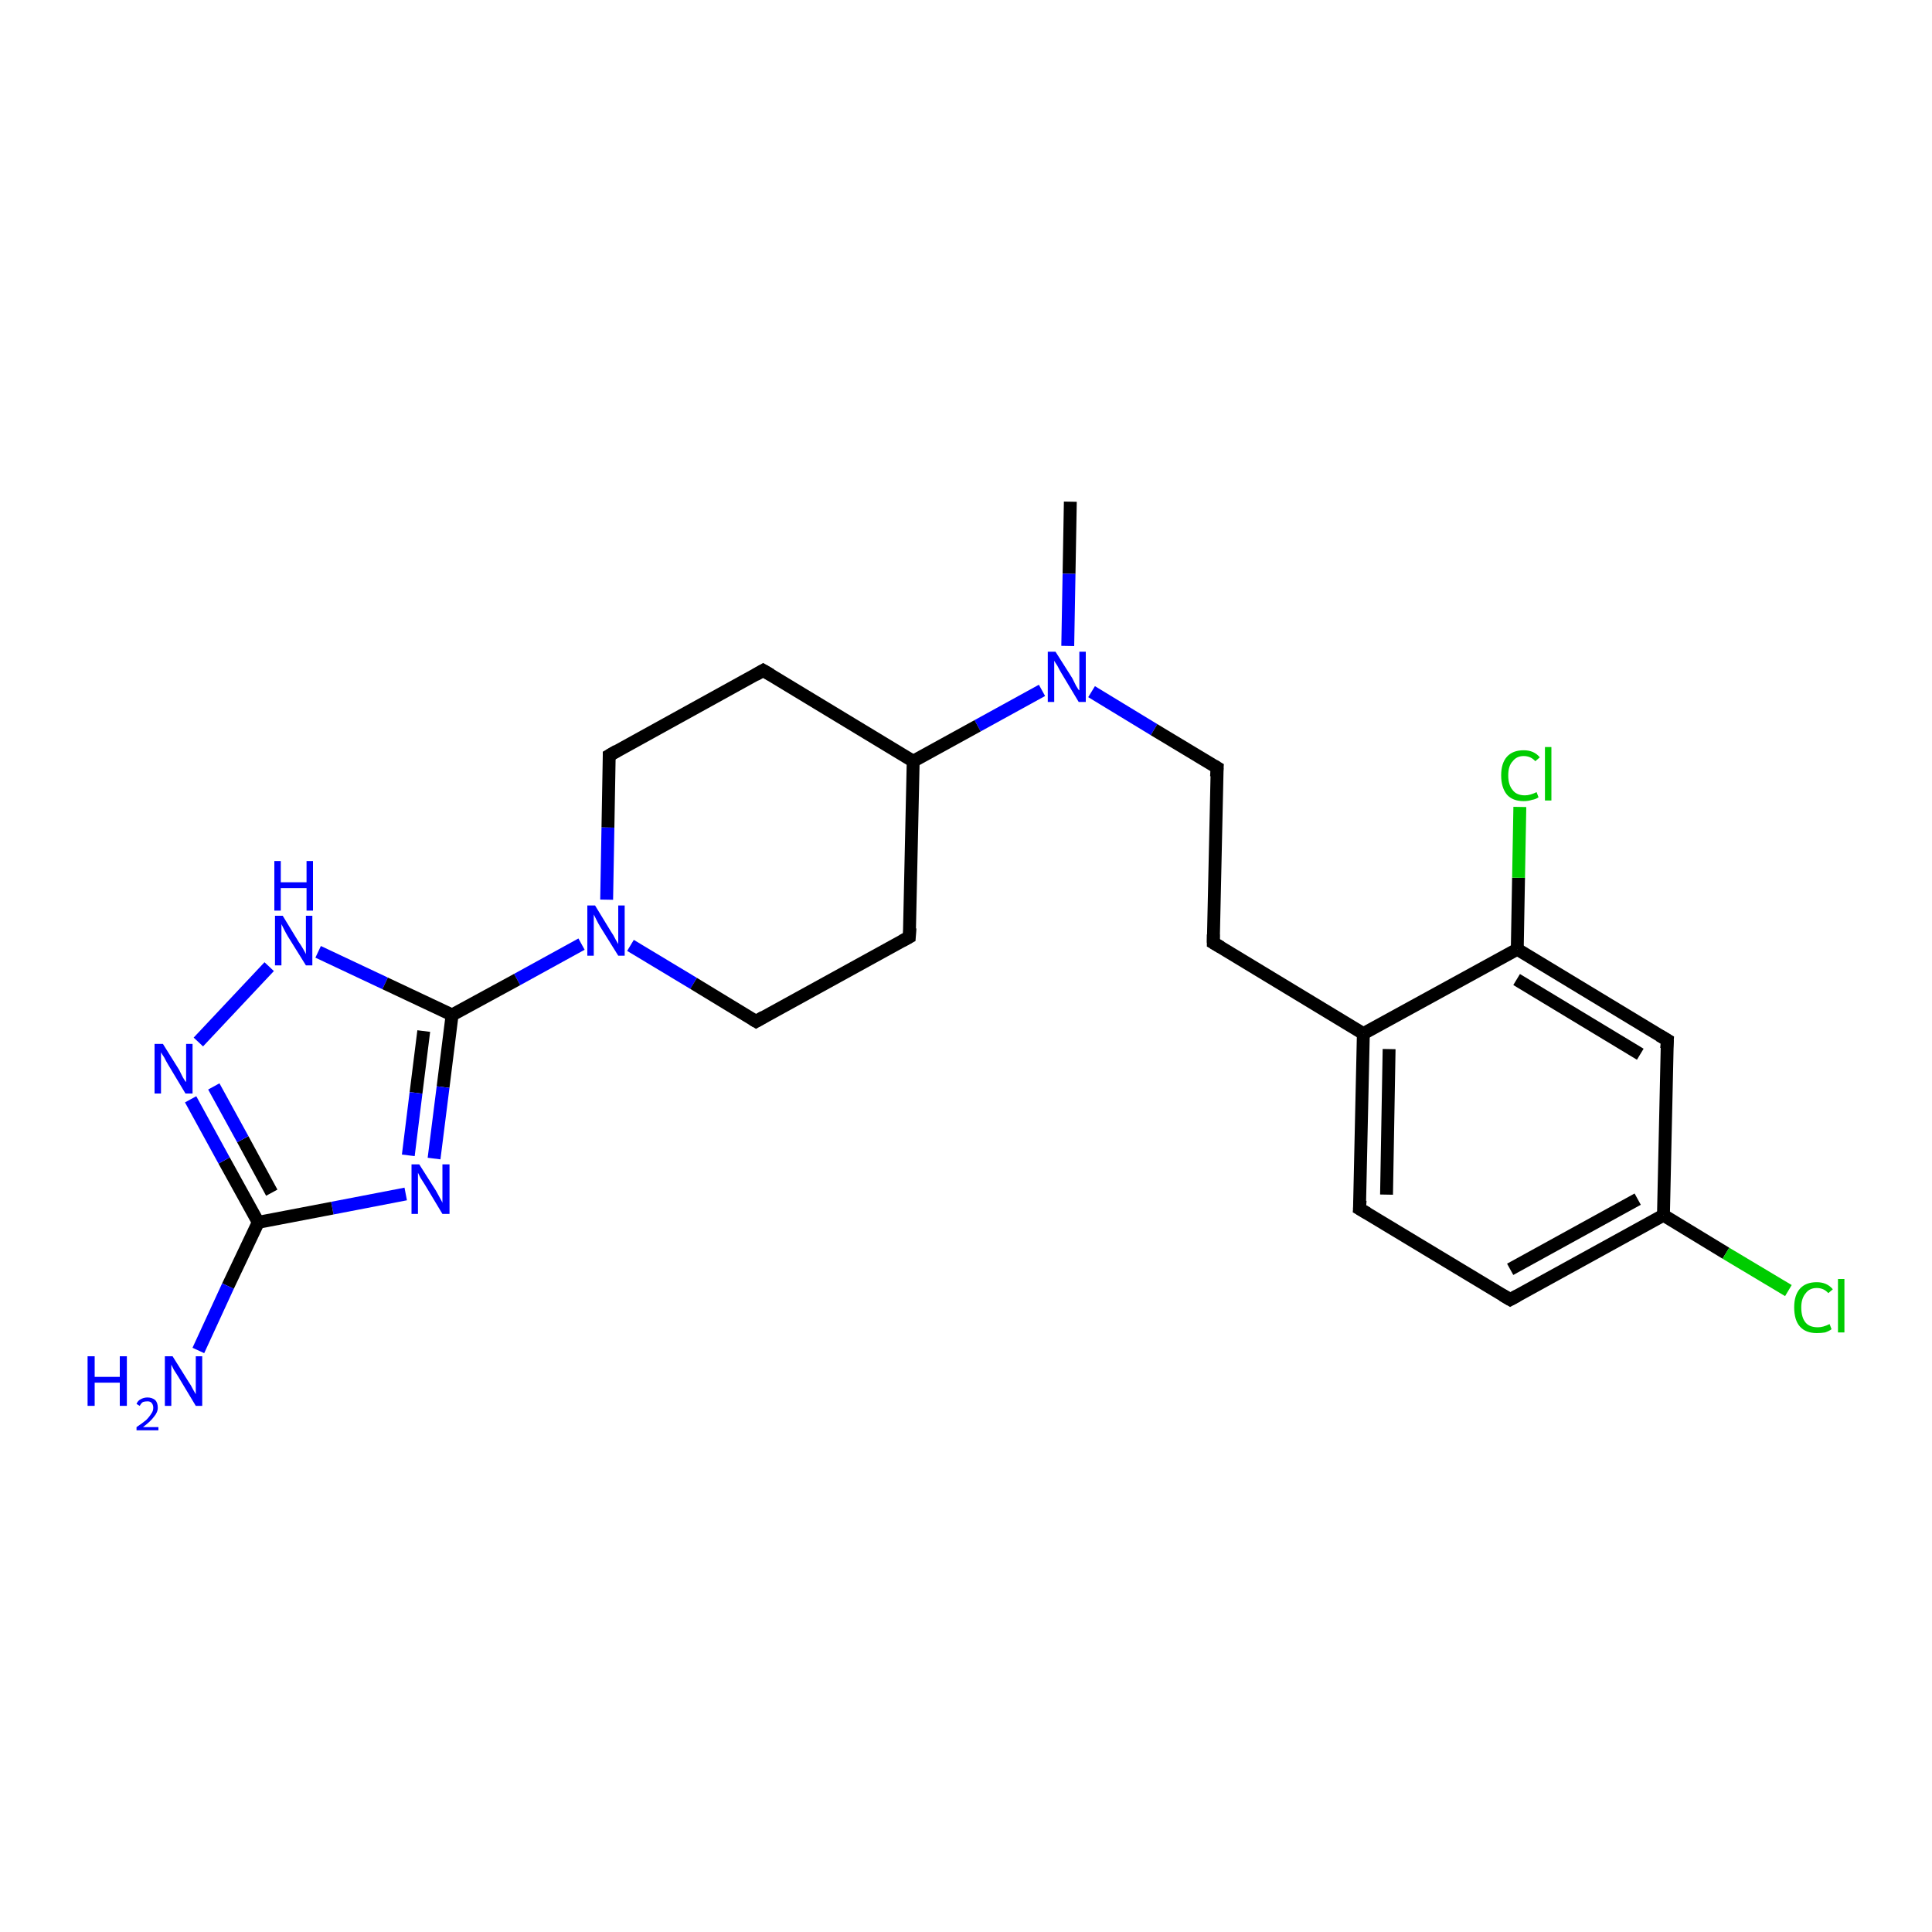 <?xml version='1.0' encoding='iso-8859-1'?>
<svg version='1.1' baseProfile='full'
              xmlns='http://www.w3.org/2000/svg'
                      xmlns:rdkit='http://www.rdkit.org/xml'
                      xmlns:xlink='http://www.w3.org/1999/xlink'
                  xml:space='preserve'
width='300px' height='300px' viewBox='0 0 300 300'>
<!-- END OF HEADER -->
<rect style='opacity:1.0;fill:#FFFFFF;stroke:none' width='300.0' height='300.0' x='0.0' y='0.0'> </rect>
<path class='bond-0 atom-0 atom-1' d='M 166.2,77.9 L 166.0,89.1' style='fill:none;fill-rule:evenodd;stroke:#000000;stroke-width:2.0px;stroke-linecap:butt;stroke-linejoin:miter;stroke-opacity:1' />
<path class='bond-0 atom-0 atom-1' d='M 166.0,89.1 L 165.8,100.3' style='fill:none;fill-rule:evenodd;stroke:#0000FF;stroke-width:2.0px;stroke-linecap:butt;stroke-linejoin:miter;stroke-opacity:1' />
<path class='bond-1 atom-1 atom-2' d='M 169.5,107.4 L 179.2,113.3' style='fill:none;fill-rule:evenodd;stroke:#0000FF;stroke-width:2.0px;stroke-linecap:butt;stroke-linejoin:miter;stroke-opacity:1' />
<path class='bond-1 atom-1 atom-2' d='M 179.2,113.3 L 189.0,119.2' style='fill:none;fill-rule:evenodd;stroke:#000000;stroke-width:2.0px;stroke-linecap:butt;stroke-linejoin:miter;stroke-opacity:1' />
<path class='bond-2 atom-2 atom-3' d='M 189.0,119.2 L 188.4,146.4' style='fill:none;fill-rule:evenodd;stroke:#000000;stroke-width:2.0px;stroke-linecap:butt;stroke-linejoin:miter;stroke-opacity:1' />
<path class='bond-3 atom-3 atom-4' d='M 188.4,146.4 L 211.7,160.5' style='fill:none;fill-rule:evenodd;stroke:#000000;stroke-width:2.0px;stroke-linecap:butt;stroke-linejoin:miter;stroke-opacity:1' />
<path class='bond-4 atom-4 atom-5' d='M 211.7,160.5 L 211.1,187.7' style='fill:none;fill-rule:evenodd;stroke:#000000;stroke-width:2.0px;stroke-linecap:butt;stroke-linejoin:miter;stroke-opacity:1' />
<path class='bond-4 atom-4 atom-5' d='M 215.7,162.9 L 215.3,185.5' style='fill:none;fill-rule:evenodd;stroke:#000000;stroke-width:2.0px;stroke-linecap:butt;stroke-linejoin:miter;stroke-opacity:1' />
<path class='bond-5 atom-5 atom-6' d='M 211.1,187.7 L 234.5,201.8' style='fill:none;fill-rule:evenodd;stroke:#000000;stroke-width:2.0px;stroke-linecap:butt;stroke-linejoin:miter;stroke-opacity:1' />
<path class='bond-6 atom-6 atom-7' d='M 234.5,201.8 L 258.3,188.7' style='fill:none;fill-rule:evenodd;stroke:#000000;stroke-width:2.0px;stroke-linecap:butt;stroke-linejoin:miter;stroke-opacity:1' />
<path class='bond-6 atom-6 atom-7' d='M 234.5,197.1 L 254.3,186.2' style='fill:none;fill-rule:evenodd;stroke:#000000;stroke-width:2.0px;stroke-linecap:butt;stroke-linejoin:miter;stroke-opacity:1' />
<path class='bond-7 atom-7 atom-8' d='M 258.3,188.7 L 268.0,194.6' style='fill:none;fill-rule:evenodd;stroke:#000000;stroke-width:2.0px;stroke-linecap:butt;stroke-linejoin:miter;stroke-opacity:1' />
<path class='bond-7 atom-7 atom-8' d='M 268.0,194.6 L 277.7,200.4' style='fill:none;fill-rule:evenodd;stroke:#00CC00;stroke-width:2.0px;stroke-linecap:butt;stroke-linejoin:miter;stroke-opacity:1' />
<path class='bond-8 atom-7 atom-9' d='M 258.3,188.7 L 258.9,161.5' style='fill:none;fill-rule:evenodd;stroke:#000000;stroke-width:2.0px;stroke-linecap:butt;stroke-linejoin:miter;stroke-opacity:1' />
<path class='bond-9 atom-9 atom-10' d='M 258.9,161.5 L 235.6,147.4' style='fill:none;fill-rule:evenodd;stroke:#000000;stroke-width:2.0px;stroke-linecap:butt;stroke-linejoin:miter;stroke-opacity:1' />
<path class='bond-9 atom-9 atom-10' d='M 254.7,163.7 L 235.5,152.1' style='fill:none;fill-rule:evenodd;stroke:#000000;stroke-width:2.0px;stroke-linecap:butt;stroke-linejoin:miter;stroke-opacity:1' />
<path class='bond-10 atom-10 atom-11' d='M 235.6,147.4 L 235.8,136.3' style='fill:none;fill-rule:evenodd;stroke:#000000;stroke-width:2.0px;stroke-linecap:butt;stroke-linejoin:miter;stroke-opacity:1' />
<path class='bond-10 atom-10 atom-11' d='M 235.8,136.3 L 236.0,125.3' style='fill:none;fill-rule:evenodd;stroke:#00CC00;stroke-width:2.0px;stroke-linecap:butt;stroke-linejoin:miter;stroke-opacity:1' />
<path class='bond-11 atom-1 atom-12' d='M 161.8,107.2 L 151.8,112.7' style='fill:none;fill-rule:evenodd;stroke:#0000FF;stroke-width:2.0px;stroke-linecap:butt;stroke-linejoin:miter;stroke-opacity:1' />
<path class='bond-11 atom-1 atom-12' d='M 151.8,112.7 L 141.8,118.2' style='fill:none;fill-rule:evenodd;stroke:#000000;stroke-width:2.0px;stroke-linecap:butt;stroke-linejoin:miter;stroke-opacity:1' />
<path class='bond-12 atom-12 atom-13' d='M 141.8,118.2 L 118.5,104.1' style='fill:none;fill-rule:evenodd;stroke:#000000;stroke-width:2.0px;stroke-linecap:butt;stroke-linejoin:miter;stroke-opacity:1' />
<path class='bond-13 atom-13 atom-14' d='M 118.5,104.1 L 94.6,117.3' style='fill:none;fill-rule:evenodd;stroke:#000000;stroke-width:2.0px;stroke-linecap:butt;stroke-linejoin:miter;stroke-opacity:1' />
<path class='bond-14 atom-14 atom-15' d='M 94.6,117.3 L 94.4,128.5' style='fill:none;fill-rule:evenodd;stroke:#000000;stroke-width:2.0px;stroke-linecap:butt;stroke-linejoin:miter;stroke-opacity:1' />
<path class='bond-14 atom-14 atom-15' d='M 94.4,128.5 L 94.2,139.7' style='fill:none;fill-rule:evenodd;stroke:#0000FF;stroke-width:2.0px;stroke-linecap:butt;stroke-linejoin:miter;stroke-opacity:1' />
<path class='bond-15 atom-15 atom-16' d='M 97.9,146.8 L 107.7,152.7' style='fill:none;fill-rule:evenodd;stroke:#0000FF;stroke-width:2.0px;stroke-linecap:butt;stroke-linejoin:miter;stroke-opacity:1' />
<path class='bond-15 atom-15 atom-16' d='M 107.7,152.7 L 117.4,158.6' style='fill:none;fill-rule:evenodd;stroke:#000000;stroke-width:2.0px;stroke-linecap:butt;stroke-linejoin:miter;stroke-opacity:1' />
<path class='bond-16 atom-16 atom-17' d='M 117.4,158.6 L 141.2,145.5' style='fill:none;fill-rule:evenodd;stroke:#000000;stroke-width:2.0px;stroke-linecap:butt;stroke-linejoin:miter;stroke-opacity:1' />
<path class='bond-17 atom-15 atom-18' d='M 90.3,146.6 L 80.3,152.1' style='fill:none;fill-rule:evenodd;stroke:#0000FF;stroke-width:2.0px;stroke-linecap:butt;stroke-linejoin:miter;stroke-opacity:1' />
<path class='bond-17 atom-15 atom-18' d='M 80.3,152.1 L 70.2,157.6' style='fill:none;fill-rule:evenodd;stroke:#000000;stroke-width:2.0px;stroke-linecap:butt;stroke-linejoin:miter;stroke-opacity:1' />
<path class='bond-18 atom-18 atom-19' d='M 70.2,157.6 L 68.8,168.8' style='fill:none;fill-rule:evenodd;stroke:#000000;stroke-width:2.0px;stroke-linecap:butt;stroke-linejoin:miter;stroke-opacity:1' />
<path class='bond-18 atom-18 atom-19' d='M 68.8,168.8 L 67.4,179.9' style='fill:none;fill-rule:evenodd;stroke:#0000FF;stroke-width:2.0px;stroke-linecap:butt;stroke-linejoin:miter;stroke-opacity:1' />
<path class='bond-18 atom-18 atom-19' d='M 65.8,160.1 L 64.6,169.7' style='fill:none;fill-rule:evenodd;stroke:#000000;stroke-width:2.0px;stroke-linecap:butt;stroke-linejoin:miter;stroke-opacity:1' />
<path class='bond-18 atom-18 atom-19' d='M 64.6,169.7 L 63.4,179.4' style='fill:none;fill-rule:evenodd;stroke:#0000FF;stroke-width:2.0px;stroke-linecap:butt;stroke-linejoin:miter;stroke-opacity:1' />
<path class='bond-19 atom-19 atom-20' d='M 63.0,185.4 L 51.6,187.6' style='fill:none;fill-rule:evenodd;stroke:#0000FF;stroke-width:2.0px;stroke-linecap:butt;stroke-linejoin:miter;stroke-opacity:1' />
<path class='bond-19 atom-19 atom-20' d='M 51.6,187.6 L 40.1,189.8' style='fill:none;fill-rule:evenodd;stroke:#000000;stroke-width:2.0px;stroke-linecap:butt;stroke-linejoin:miter;stroke-opacity:1' />
<path class='bond-20 atom-20 atom-21' d='M 40.1,189.8 L 35.4,199.7' style='fill:none;fill-rule:evenodd;stroke:#000000;stroke-width:2.0px;stroke-linecap:butt;stroke-linejoin:miter;stroke-opacity:1' />
<path class='bond-20 atom-20 atom-21' d='M 35.4,199.7 L 30.8,209.7' style='fill:none;fill-rule:evenodd;stroke:#0000FF;stroke-width:2.0px;stroke-linecap:butt;stroke-linejoin:miter;stroke-opacity:1' />
<path class='bond-21 atom-20 atom-22' d='M 40.1,189.8 L 34.8,180.2' style='fill:none;fill-rule:evenodd;stroke:#000000;stroke-width:2.0px;stroke-linecap:butt;stroke-linejoin:miter;stroke-opacity:1' />
<path class='bond-21 atom-20 atom-22' d='M 34.8,180.2 L 29.6,170.7' style='fill:none;fill-rule:evenodd;stroke:#0000FF;stroke-width:2.0px;stroke-linecap:butt;stroke-linejoin:miter;stroke-opacity:1' />
<path class='bond-21 atom-20 atom-22' d='M 42.2,185.2 L 37.7,176.9' style='fill:none;fill-rule:evenodd;stroke:#000000;stroke-width:2.0px;stroke-linecap:butt;stroke-linejoin:miter;stroke-opacity:1' />
<path class='bond-21 atom-20 atom-22' d='M 37.7,176.9 L 33.2,168.7' style='fill:none;fill-rule:evenodd;stroke:#0000FF;stroke-width:2.0px;stroke-linecap:butt;stroke-linejoin:miter;stroke-opacity:1' />
<path class='bond-22 atom-22 atom-23' d='M 30.8,161.8 L 41.8,150.1' style='fill:none;fill-rule:evenodd;stroke:#0000FF;stroke-width:2.0px;stroke-linecap:butt;stroke-linejoin:miter;stroke-opacity:1' />
<path class='bond-23 atom-10 atom-4' d='M 235.6,147.4 L 211.7,160.5' style='fill:none;fill-rule:evenodd;stroke:#000000;stroke-width:2.0px;stroke-linecap:butt;stroke-linejoin:miter;stroke-opacity:1' />
<path class='bond-24 atom-17 atom-12' d='M 141.2,145.5 L 141.8,118.2' style='fill:none;fill-rule:evenodd;stroke:#000000;stroke-width:2.0px;stroke-linecap:butt;stroke-linejoin:miter;stroke-opacity:1' />
<path class='bond-25 atom-23 atom-18' d='M 49.4,147.8 L 59.8,152.7' style='fill:none;fill-rule:evenodd;stroke:#0000FF;stroke-width:2.0px;stroke-linecap:butt;stroke-linejoin:miter;stroke-opacity:1' />
<path class='bond-25 atom-23 atom-18' d='M 59.8,152.7 L 70.2,157.6' style='fill:none;fill-rule:evenodd;stroke:#000000;stroke-width:2.0px;stroke-linecap:butt;stroke-linejoin:miter;stroke-opacity:1' />
<path d='M 188.5,118.9 L 189.0,119.2 L 188.9,120.6' style='fill:none;stroke:#000000;stroke-width:2.0px;stroke-linecap:butt;stroke-linejoin:miter;stroke-opacity:1;' />
<path d='M 188.4,145.1 L 188.4,146.4 L 189.6,147.1' style='fill:none;stroke:#000000;stroke-width:2.0px;stroke-linecap:butt;stroke-linejoin:miter;stroke-opacity:1;' />
<path d='M 211.2,186.4 L 211.1,187.7 L 212.3,188.4' style='fill:none;stroke:#000000;stroke-width:2.0px;stroke-linecap:butt;stroke-linejoin:miter;stroke-opacity:1;' />
<path d='M 233.3,201.1 L 234.5,201.8 L 235.6,201.2' style='fill:none;stroke:#000000;stroke-width:2.0px;stroke-linecap:butt;stroke-linejoin:miter;stroke-opacity:1;' />
<path d='M 258.8,162.8 L 258.9,161.5 L 257.7,160.8' style='fill:none;stroke:#000000;stroke-width:2.0px;stroke-linecap:butt;stroke-linejoin:miter;stroke-opacity:1;' />
<path d='M 119.7,104.8 L 118.5,104.1 L 117.3,104.8' style='fill:none;stroke:#000000;stroke-width:2.0px;stroke-linecap:butt;stroke-linejoin:miter;stroke-opacity:1;' />
<path d='M 95.8,116.6 L 94.6,117.3 L 94.6,117.8' style='fill:none;stroke:#000000;stroke-width:2.0px;stroke-linecap:butt;stroke-linejoin:miter;stroke-opacity:1;' />
<path d='M 116.9,158.3 L 117.4,158.6 L 118.6,157.9' style='fill:none;stroke:#000000;stroke-width:2.0px;stroke-linecap:butt;stroke-linejoin:miter;stroke-opacity:1;' />
<path d='M 140.1,146.1 L 141.2,145.5 L 141.3,144.1' style='fill:none;stroke:#000000;stroke-width:2.0px;stroke-linecap:butt;stroke-linejoin:miter;stroke-opacity:1;' />
<path class='atom-1' d='M 163.9 101.2
L 166.5 105.3
Q 166.7 105.7, 167.1 106.5
Q 167.5 107.2, 167.6 107.2
L 167.6 101.2
L 168.6 101.2
L 168.6 109.0
L 167.5 109.0
L 164.8 104.5
Q 164.5 104.0, 164.2 103.4
Q 163.8 102.8, 163.7 102.6
L 163.7 109.0
L 162.7 109.0
L 162.7 101.2
L 163.9 101.2
' fill='#0000FF'/>
<path class='atom-8' d='M 278.6 203.0
Q 278.6 201.1, 279.5 200.1
Q 280.4 199.1, 282.1 199.1
Q 283.7 199.1, 284.6 200.2
L 283.9 200.8
Q 283.2 200.0, 282.1 200.0
Q 281.0 200.0, 280.4 200.8
Q 279.7 201.6, 279.7 203.0
Q 279.7 204.6, 280.4 205.4
Q 281.0 206.1, 282.3 206.1
Q 283.1 206.1, 284.1 205.6
L 284.4 206.4
Q 284.0 206.7, 283.4 206.9
Q 282.8 207.0, 282.1 207.0
Q 280.4 207.0, 279.5 206.0
Q 278.6 205.0, 278.6 203.0
' fill='#00CC00'/>
<path class='atom-8' d='M 285.4 198.6
L 286.4 198.6
L 286.4 206.9
L 285.4 206.9
L 285.4 198.6
' fill='#00CC00'/>
<path class='atom-11' d='M 233.1 120.4
Q 233.1 118.5, 234.0 117.5
Q 234.9 116.5, 236.6 116.5
Q 238.2 116.5, 239.1 117.6
L 238.4 118.2
Q 237.7 117.4, 236.6 117.4
Q 235.5 117.4, 234.9 118.2
Q 234.2 118.9, 234.2 120.4
Q 234.2 121.9, 234.9 122.7
Q 235.5 123.5, 236.8 123.5
Q 237.6 123.5, 238.6 123.0
L 238.9 123.8
Q 238.5 124.1, 237.9 124.2
Q 237.3 124.4, 236.6 124.4
Q 234.9 124.4, 234.0 123.4
Q 233.1 122.3, 233.1 120.4
' fill='#00CC00'/>
<path class='atom-11' d='M 239.9 116.0
L 240.9 116.0
L 240.9 124.3
L 239.9 124.3
L 239.9 116.0
' fill='#00CC00'/>
<path class='atom-15' d='M 92.4 140.6
L 94.9 144.7
Q 95.2 145.1, 95.6 145.9
Q 96.0 146.6, 96.0 146.6
L 96.0 140.6
L 97.0 140.6
L 97.0 148.4
L 96.0 148.4
L 93.2 143.9
Q 92.9 143.4, 92.6 142.8
Q 92.3 142.2, 92.2 142.0
L 92.2 148.4
L 91.2 148.4
L 91.2 140.6
L 92.4 140.6
' fill='#0000FF'/>
<path class='atom-19' d='M 65.1 180.8
L 67.7 184.9
Q 67.9 185.3, 68.3 186.0
Q 68.7 186.7, 68.7 186.8
L 68.7 180.8
L 69.8 180.8
L 69.8 188.5
L 68.7 188.5
L 66.0 184.0
Q 65.7 183.5, 65.3 182.9
Q 65.0 182.3, 64.9 182.1
L 64.9 188.5
L 63.9 188.5
L 63.9 180.8
L 65.1 180.8
' fill='#0000FF'/>
<path class='atom-21' d='M 13.6 210.6
L 14.7 210.6
L 14.7 213.8
L 18.6 213.8
L 18.6 210.6
L 19.7 210.6
L 19.7 218.3
L 18.6 218.3
L 18.6 214.7
L 14.7 214.7
L 14.7 218.3
L 13.6 218.3
L 13.6 210.6
' fill='#0000FF'/>
<path class='atom-21' d='M 21.2 218.0
Q 21.4 217.5, 21.8 217.3
Q 22.3 217.0, 22.9 217.0
Q 23.6 217.0, 24.1 217.4
Q 24.5 217.8, 24.5 218.6
Q 24.5 219.3, 23.9 220.0
Q 23.4 220.7, 22.2 221.6
L 24.6 221.6
L 24.6 222.1
L 21.2 222.1
L 21.2 221.6
Q 22.1 221.0, 22.7 220.5
Q 23.2 220.0, 23.5 219.5
Q 23.8 219.1, 23.8 218.6
Q 23.8 218.1, 23.5 217.8
Q 23.3 217.6, 22.9 217.6
Q 22.5 217.6, 22.2 217.7
Q 21.9 217.9, 21.7 218.3
L 21.2 218.0
' fill='#0000FF'/>
<path class='atom-21' d='M 26.8 210.6
L 29.3 214.6
Q 29.6 215.0, 30.0 215.8
Q 30.4 216.5, 30.4 216.5
L 30.4 210.6
L 31.4 210.6
L 31.4 218.3
L 30.4 218.3
L 27.7 213.8
Q 27.4 213.3, 27.0 212.7
Q 26.7 212.1, 26.6 211.9
L 26.6 218.3
L 25.6 218.3
L 25.6 210.6
L 26.8 210.6
' fill='#0000FF'/>
<path class='atom-22' d='M 25.3 162.1
L 27.8 166.1
Q 28.0 166.5, 28.4 167.3
Q 28.8 168.0, 28.9 168.0
L 28.9 162.1
L 29.9 162.1
L 29.9 169.8
L 28.8 169.8
L 26.1 165.3
Q 25.8 164.8, 25.5 164.2
Q 25.1 163.6, 25.0 163.4
L 25.0 169.8
L 24.0 169.8
L 24.0 162.1
L 25.3 162.1
' fill='#0000FF'/>
<path class='atom-23' d='M 43.9 142.2
L 46.4 146.3
Q 46.7 146.7, 47.1 147.4
Q 47.5 148.1, 47.5 148.2
L 47.5 142.2
L 48.5 142.2
L 48.5 149.9
L 47.5 149.9
L 44.7 145.4
Q 44.4 144.9, 44.1 144.3
Q 43.8 143.7, 43.7 143.5
L 43.7 149.9
L 42.7 149.9
L 42.7 142.2
L 43.9 142.2
' fill='#0000FF'/>
<path class='atom-23' d='M 42.6 133.7
L 43.6 133.7
L 43.6 137.0
L 47.6 137.0
L 47.6 133.7
L 48.6 133.7
L 48.6 141.4
L 47.6 141.4
L 47.6 137.9
L 43.6 137.9
L 43.6 141.4
L 42.6 141.4
L 42.6 133.7
' fill='#0000FF'/>
</svg>
